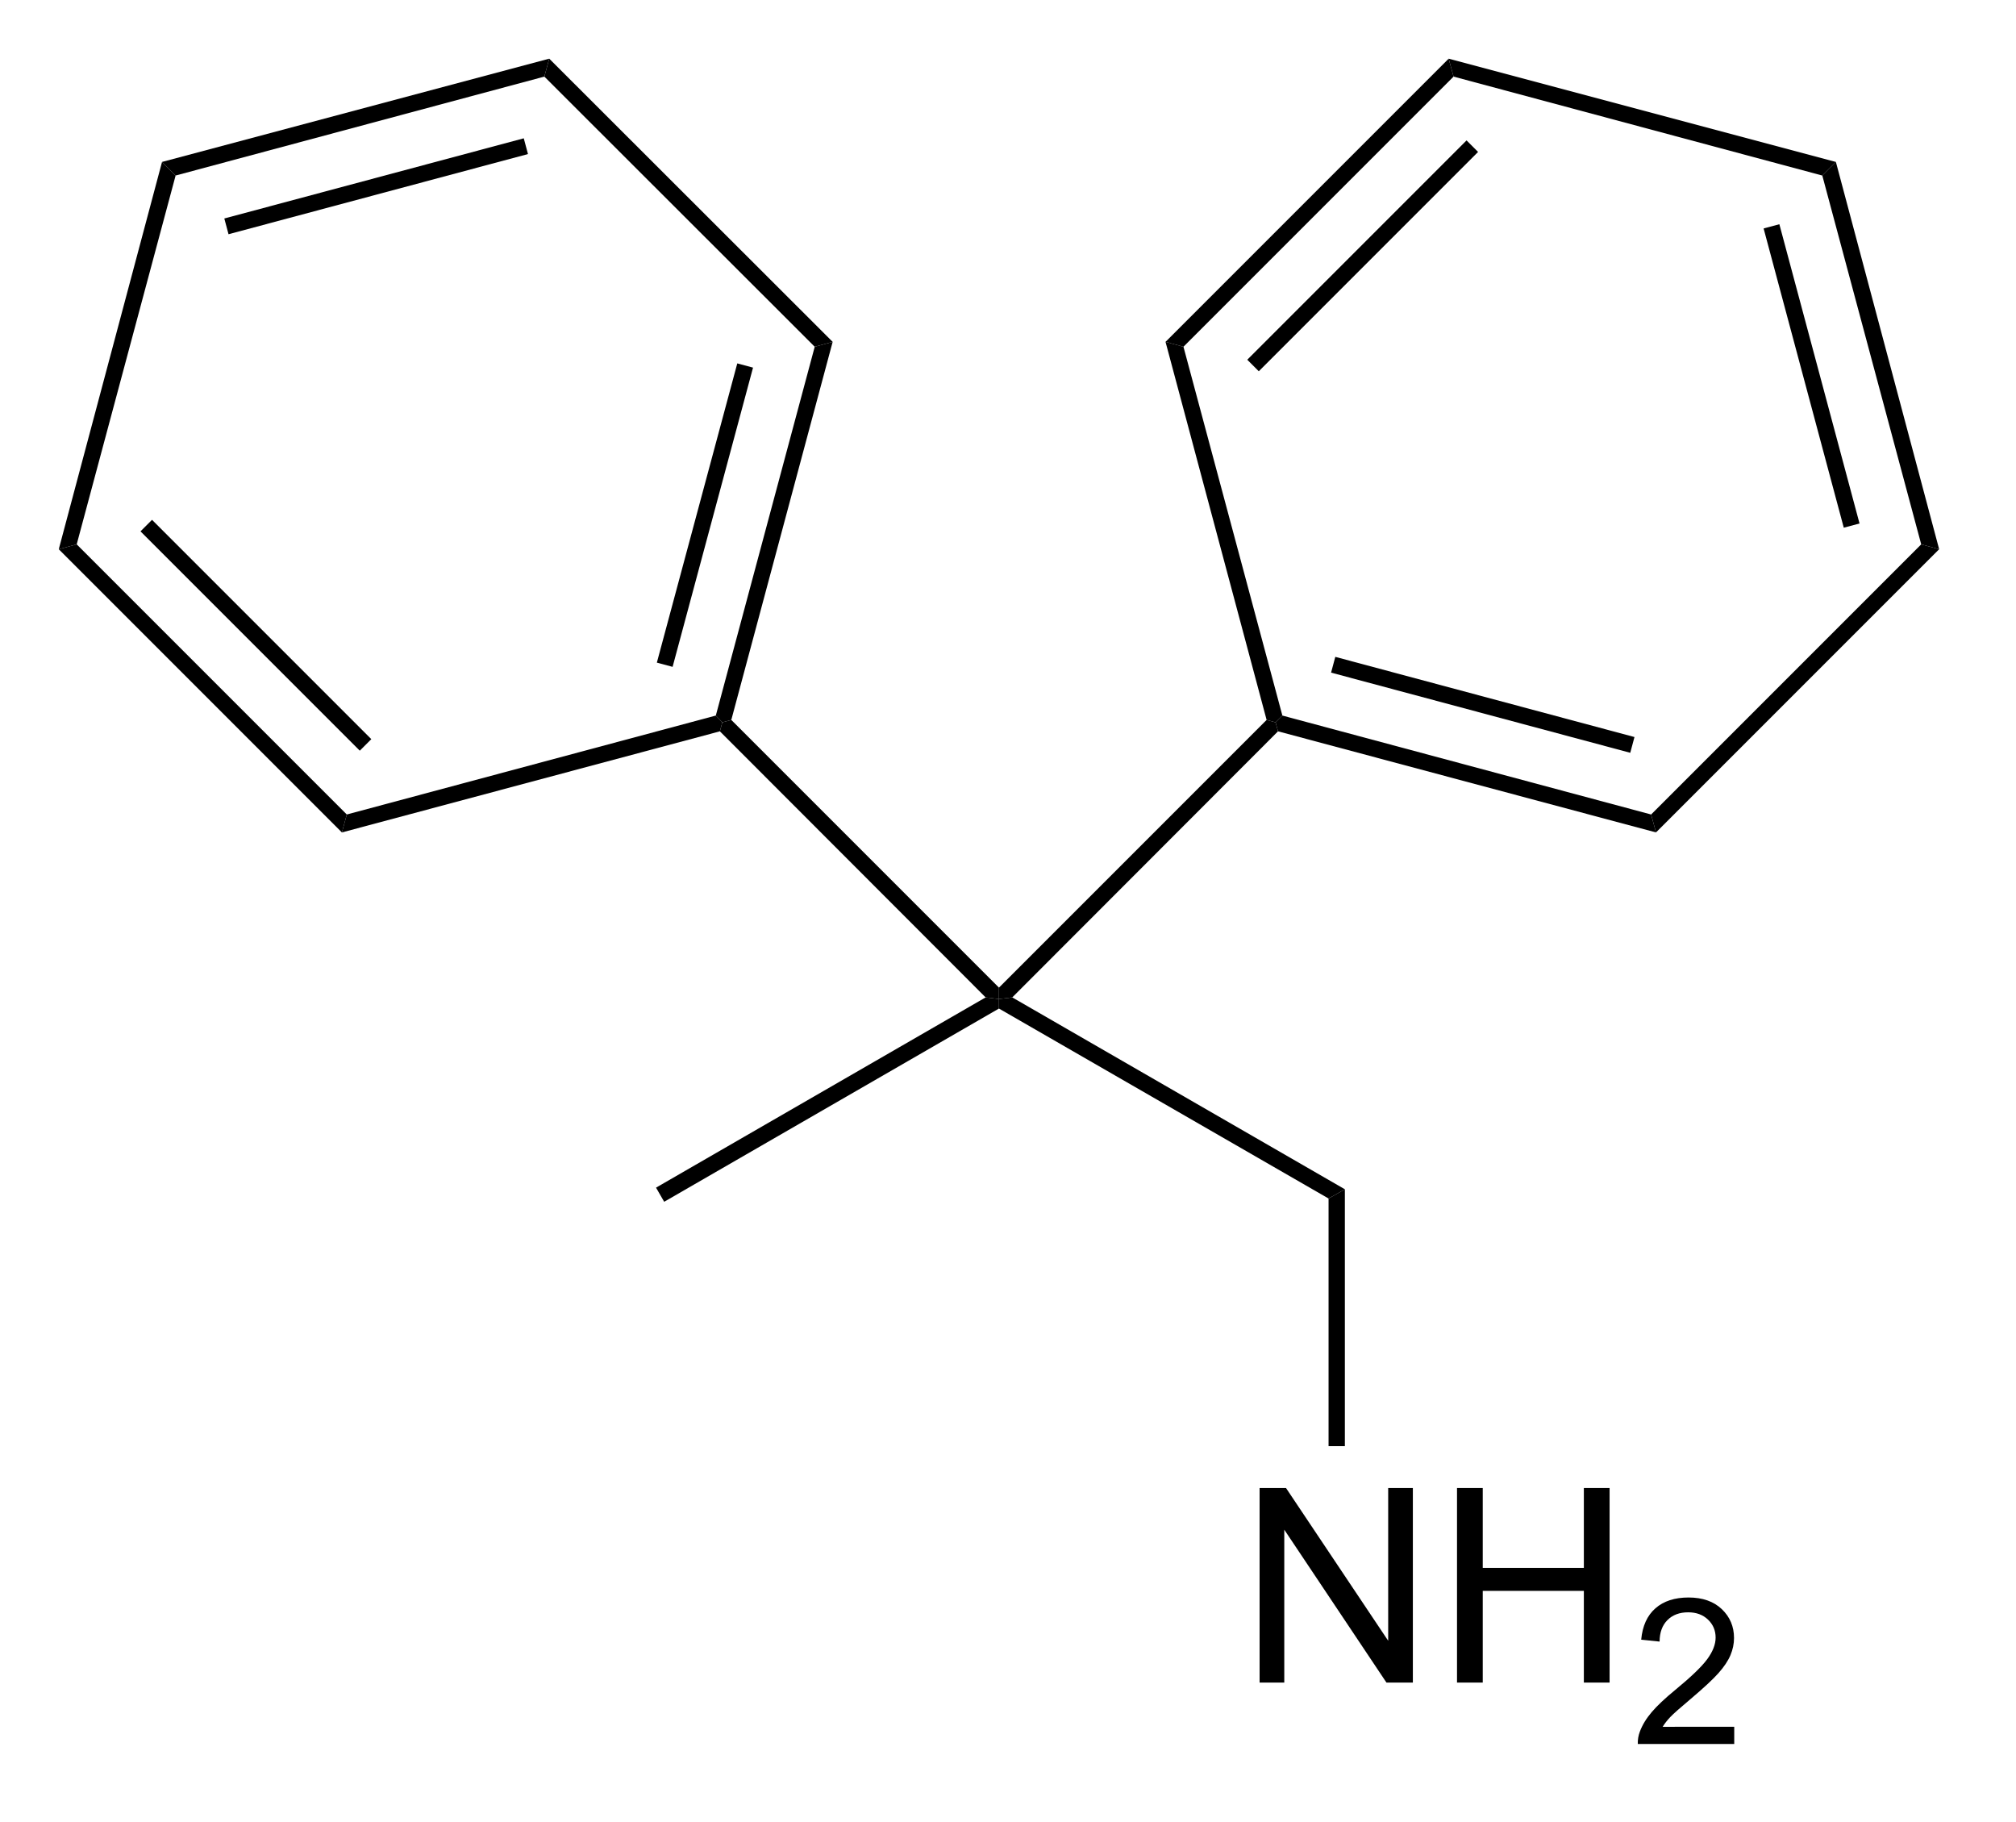 <?xml version="1.0" encoding="UTF-8" standalone="no"?>
<svg
   xmlns:dc="http://purl.org/dc/elements/1.1/"
   xmlns:cc="http://creativecommons.org/ns#"
   xmlns:rdf="http://www.w3.org/1999/02/22-rdf-syntax-ns#"
   xmlns:svg="http://www.w3.org/2000/svg"
   xmlns="http://www.w3.org/2000/svg"
   xmlns:sodipodi="http://sodipodi.sourceforge.net/DTD/sodipodi-0.dtd"
   xmlns:inkscape="http://www.inkscape.org/namespaces/inkscape"
   viewBox="106.86 62.44 69.22 62.56"
   preserveAspectRatio="xMidYMid"
   width="100%"
   height="100%"
   id="svg3087"
   version="1.1"
   inkscape:version="0.48.0 r9654"
   sodipodi:docname="2,2-diphenylpropylamine.svg">
  <defs
     id="defs3185" />
  <sodipodi:namedview
     pagecolor="#ffffff"
     bordercolor="#666666"
     borderopacity="1"
     objecttolerance="10"
     gridtolerance="10"
     guidetolerance="10"
     inkscape:pageopacity="0"
     inkscape:pageshadow="2"
     inkscape:window-width="640"
     inkscape:window-height="480"
     id="namedview3183"
     showgrid="false"
     inkscape:zoom="4.0920716"
     inkscape:cx="34.61"
     inkscape:cy="31.28"
     inkscape:window-x="0"
     inkscape:window-y="0"
     inkscape:window-maximized="0"
     inkscape:current-layer="svg3087" />
  <clipPath
     id="62">
    <rect
       x="0.3"
       y="0.3"
       width="539.4"
       height="719.15"
       id="rect3090" />
  </clipPath>
  <g
     id="drawing"
     transform="matrix(0.933,0,0,0.933,9.168,6.188)">
    <path
       style="fill:#ffffff;fill-opacity:0"
       d="m 106.86,62.44 69.22,0 0,62.56 -69.22,0 z"
       id="rect3093"
       inkscape:connector-curvature="0" />
    <g
       id="page"
       clip-path="url(#62)">
      <g
         id="Solid">
        <path
           d="m 129.15,104.51 0,0 -0.15,-0.26 -0.15,-0.26 12.13,-7 0.49,0.06 0,0.35 z"
           shape-rendering="geometricPrecision"
           id="path3097"
           inkscape:connector-curvature="0"
           style="fill:#000000;fill-rule:evenodd;stroke:#000000;stroke-width:0;stroke-linejoin:miter" />
      </g>
      <g
         id="g3099">
        <path
           d="m 141.47,97.4 0,0 0,-0.35 0.49,-0.06 12.24,7.06 -0.3,0.17 -0.3,0.17 z"
           shape-rendering="geometricPrecision"
           id="path3101"
           inkscape:connector-curvature="0"
           style="fill:#000000;fill-rule:evenodd;stroke:#000000;stroke-width:0;stroke-linejoin:miter" />
      </g>
      <g
         id="g3103">
        <path
           d="m 141.47,96.63 0,0 0,0.42 -0.49,-0.06 -9.78,-9.79 0.09,-0.33 0.33,-0.09 z"
           shape-rendering="geometricPrecision"
           id="path3105"
           inkscape:connector-curvature="0"
           style="fill:#000000;fill-rule:evenodd;stroke:#000000;stroke-width:0;stroke-linejoin:miter" />
      </g>
      <g
         id="g3107">
        <path
           d="m 141.96,96.99 0,0 -0.49,0.06 0,-0.42 9.85,-9.85 0.33,0.09 0.09,0.33 z"
           shape-rendering="geometricPrecision"
           id="path3109"
           inkscape:connector-curvature="0"
           style="fill:#000000;fill-rule:evenodd;stroke:#000000;stroke-width:0;stroke-linejoin:miter" />
      </g>
      <g
         id="g3111">
        <path
           d="m 151.74,87.2 0,0 -0.09,-0.33 0.25,-0.25 13.57,3.64 0.09,0.33 0.09,0.33 z"
           shape-rendering="geometricPrecision"
           id="path3113"
           inkscape:connector-curvature="0"
           style="fill:#000000;fill-rule:evenodd;stroke:#000000;stroke-width:0;stroke-linejoin:miter" />
        <path
           style="stroke:#000000;stroke-width:0.6"
           d="m 153.77,84.75 11.01,2.95"
           id="line3115"
           inkscape:connector-curvature="0" />
      </g>
      <g
         id="g3117">
        <path
           d="m 165.65,90.92 0,0 -0.09,-0.33 -0.09,-0.33 9.94,-9.94 0.33,0.09 0.33,0.09 z"
           shape-rendering="geometricPrecision"
           id="path3119"
           inkscape:connector-curvature="0"
           style="fill:#000000;fill-rule:evenodd;stroke:#000000;stroke-width:0;stroke-linejoin:miter" />
      </g>
      <g
         id="g3121">
        <path
           d="m 176.07,80.5 0,0 -0.33,-0.09 -0.33,-0.09 -3.64,-13.57 0.25,-0.25 0.25,-0.25 z"
           shape-rendering="geometricPrecision"
           id="path3123"
           inkscape:connector-curvature="0"
           style="fill:#000000;fill-rule:evenodd;stroke:#000000;stroke-width:0;stroke-linejoin:miter" />
        <path
           style="stroke:#000000;stroke-width:0.6"
           d="M 172.85,79.63 169.9,68.62"
           id="line3125"
           inkscape:connector-curvature="0" />
      </g>
      <g
         id="g3127">
        <path
           d="m 172.27,66.25 0,0 -0.25,0.25 -0.25,0.25 -13.57,-3.64 -0.09,-0.33 -0.09,-0.33 z"
           shape-rendering="geometricPrecision"
           id="path3129"
           inkscape:connector-curvature="0"
           style="fill:#000000;fill-rule:evenodd;stroke:#000000;stroke-width:0;stroke-linejoin:miter" />
      </g>
      <g
         id="g3131">
        <path
           d="m 158.02,62.45 0,0 0.09,0.33 0.09,0.33 -9.94,9.94 -0.33,-0.09 -0.33,-0.09 z"
           shape-rendering="geometricPrecision"
           id="path3133"
           inkscape:connector-curvature="0"
           style="fill:#000000;fill-rule:evenodd;stroke:#000000;stroke-width:0;stroke-linejoin:miter" />
        <path
           style="stroke:#000000;stroke-width:0.6"
           d="m 158.89,65.67 -8.07,8.07"
           id="line3135"
           inkscape:connector-curvature="0" />
      </g>
      <g
         id="g3137">
        <path
           d="m 147.6,72.87 0,0 0.33,0.09 0.33,0.09 3.64,13.57 -0.25,0.25 -0.33,-0.09 z"
           shape-rendering="geometricPrecision"
           id="path3139"
           inkscape:connector-curvature="0"
           style="fill:#000000;fill-rule:evenodd;stroke:#000000;stroke-width:0;stroke-linejoin:miter" />
      </g>
      <g
         id="g3141">
        <path
           d="m 131.62,86.78 0,0 -0.33,0.09 -0.24,-0.25 3.64,-13.57 0.33,-0.09 0.33,-0.09 z"
           shape-rendering="geometricPrecision"
           id="path3143"
           inkscape:connector-curvature="0"
           style="fill:#000000;fill-rule:evenodd;stroke:#000000;stroke-width:0;stroke-linejoin:miter" />
        <path
           style="stroke:#000000;stroke-width:0.6"
           d="m 129.17,84.75 2.96,-11.01"
           id="line3145"
           inkscape:connector-curvature="0" />
      </g>
      <g
         id="g3147">
        <path
           d="m 135.35,72.87 0,0 -0.33,0.09 -0.33,0.09 -9.95,-9.94 0.09,-0.33 0.09,-0.33 z"
           shape-rendering="geometricPrecision"
           id="path3149"
           inkscape:connector-curvature="0"
           style="fill:#000000;fill-rule:evenodd;stroke:#000000;stroke-width:0;stroke-linejoin:miter" />
      </g>
      <g
         id="g3151">
        <path
           d="m 124.92,62.45 0,0 -0.09,0.33 -0.09,0.33 -13.57,3.64 -0.25,-0.25 -0.25,-0.25 z"
           shape-rendering="geometricPrecision"
           id="path3153"
           inkscape:connector-curvature="0"
           style="fill:#000000;fill-rule:evenodd;stroke:#000000;stroke-width:0;stroke-linejoin:miter" />
        <path
           style="stroke:#000000;stroke-width:0.6"
           d="m 124.06,65.67 -11.02,2.95"
           id="line3155"
           inkscape:connector-curvature="0" />
      </g>
      <g
         id="g3157">
        <path
           d="m 110.67,66.25 0,0 0.25,0.25 0.25,0.25 -3.64,13.57 -0.33,0.09 -0.33,0.09 z"
           shape-rendering="geometricPrecision"
           id="path3159"
           inkscape:connector-curvature="0"
           style="fill:#000000;fill-rule:evenodd;stroke:#000000;stroke-width:0;stroke-linejoin:miter" />
      </g>
      <g
         id="g3161">
        <path
           d="m 106.87,80.5 0,0 0.33,-0.09 0.33,-0.09 9.94,9.94 -0.09,0.33 -0.09,0.33 z"
           shape-rendering="geometricPrecision"
           id="path3163"
           inkscape:connector-curvature="0"
           style="fill:#000000;fill-rule:evenodd;stroke:#000000;stroke-width:0;stroke-linejoin:miter" />
        <path
           style="stroke:#000000;stroke-width:0.6"
           d="m 110.09,79.63 8.07,8.07"
           id="line3165"
           inkscape:connector-curvature="0" />
      </g>
      <g
         id="g3167">
        <path
           d="m 117.29,90.92 0,0 0.09,-0.33 0.09,-0.33 13.58,-3.64 0.24,0.25 -0.09,0.33 z"
           shape-rendering="geometricPrecision"
           id="path3169"
           inkscape:connector-curvature="0"
           style="fill:#000000;fill-rule:evenodd;stroke:#000000;stroke-width:0;stroke-linejoin:miter" />
      </g>
      <g
         id="g3171">
        <g
           style="text-anchor:start"
           id="text3173">
          <path
             d="m 151.062,122.2 0,-7.158 0.972,0 3.76,5.62 0,-5.62 0.908,0 0,7.158 -0.972,0 -3.76,-5.625 0,5.625 z"
             style="font-size:10px;fill:#000000;font-family:Arial"
             id="path3197"
             inkscape:connector-curvature="0" />
          <path
             d="m 158.327,122.2 0,-7.158 0.947,0 0,2.939 3.721,0 0,-2.939 0.947,0 0,7.158 -0.947,0 0,-3.374 -3.721,0 0,3.374 z"
             style="font-size:10px;fill:#000000;font-family:Arial"
             id="path3199"
             inkscape:connector-curvature="0" />
          <path
             d="m 168.529,123.826 0,0.634 -3.549,0 c -0.005,-0.159 0.021,-0.311 0.077,-0.458 0.09,-0.242 0.235,-0.48 0.434,-0.714 0.199,-0.234 0.486,-0.505 0.862,-0.813 0.583,-0.479 0.978,-0.858 1.183,-1.137 0.205,-0.28 0.308,-0.544 0.308,-0.793 0,-0.261 -0.093,-0.482 -0.28,-0.661 -0.187,-0.179 -0.43,-0.269 -0.731,-0.269 -0.317,0 -0.571,0.095 -0.762,0.286 -0.19,0.19 -0.287,0.454 -0.289,0.791 l -0.677,-0.07 c 0.046,-0.505 0.221,-0.89 0.524,-1.155 0.303,-0.265 0.709,-0.397 1.219,-0.397 0.515,1e-5 0.923,0.143 1.223,0.428 0.3,0.286 0.45,0.64 0.45,1.062 -1e-5,0.215 -0.044,0.426 -0.132,0.634 -0.088,0.208 -0.234,0.426 -0.438,0.656 -0.204,0.23 -0.543,0.544 -1.016,0.945 -0.396,0.332 -0.649,0.557 -0.762,0.676 -0.112,0.118 -0.205,0.237 -0.278,0.357 z"
             style="font-size:7.5px;fill:#000000;font-family:Arial"
             id="path3201"
             inkscape:connector-curvature="0" />
        </g>
      </g>
      <g
         id="g3179">
        <path
           d="m 153.6,104.39 0,0 0.3,-0.17 0.3,-0.17 0,9.45 -0.3,0 -0.3,0 z"
           shape-rendering="geometricPrecision"
           id="path3181"
           inkscape:connector-curvature="0"
           style="fill:#000000;fill-rule:evenodd;stroke:#000000;stroke-width:0;stroke-linejoin:miter" />
      </g>
    </g>
  </g>
</svg>
